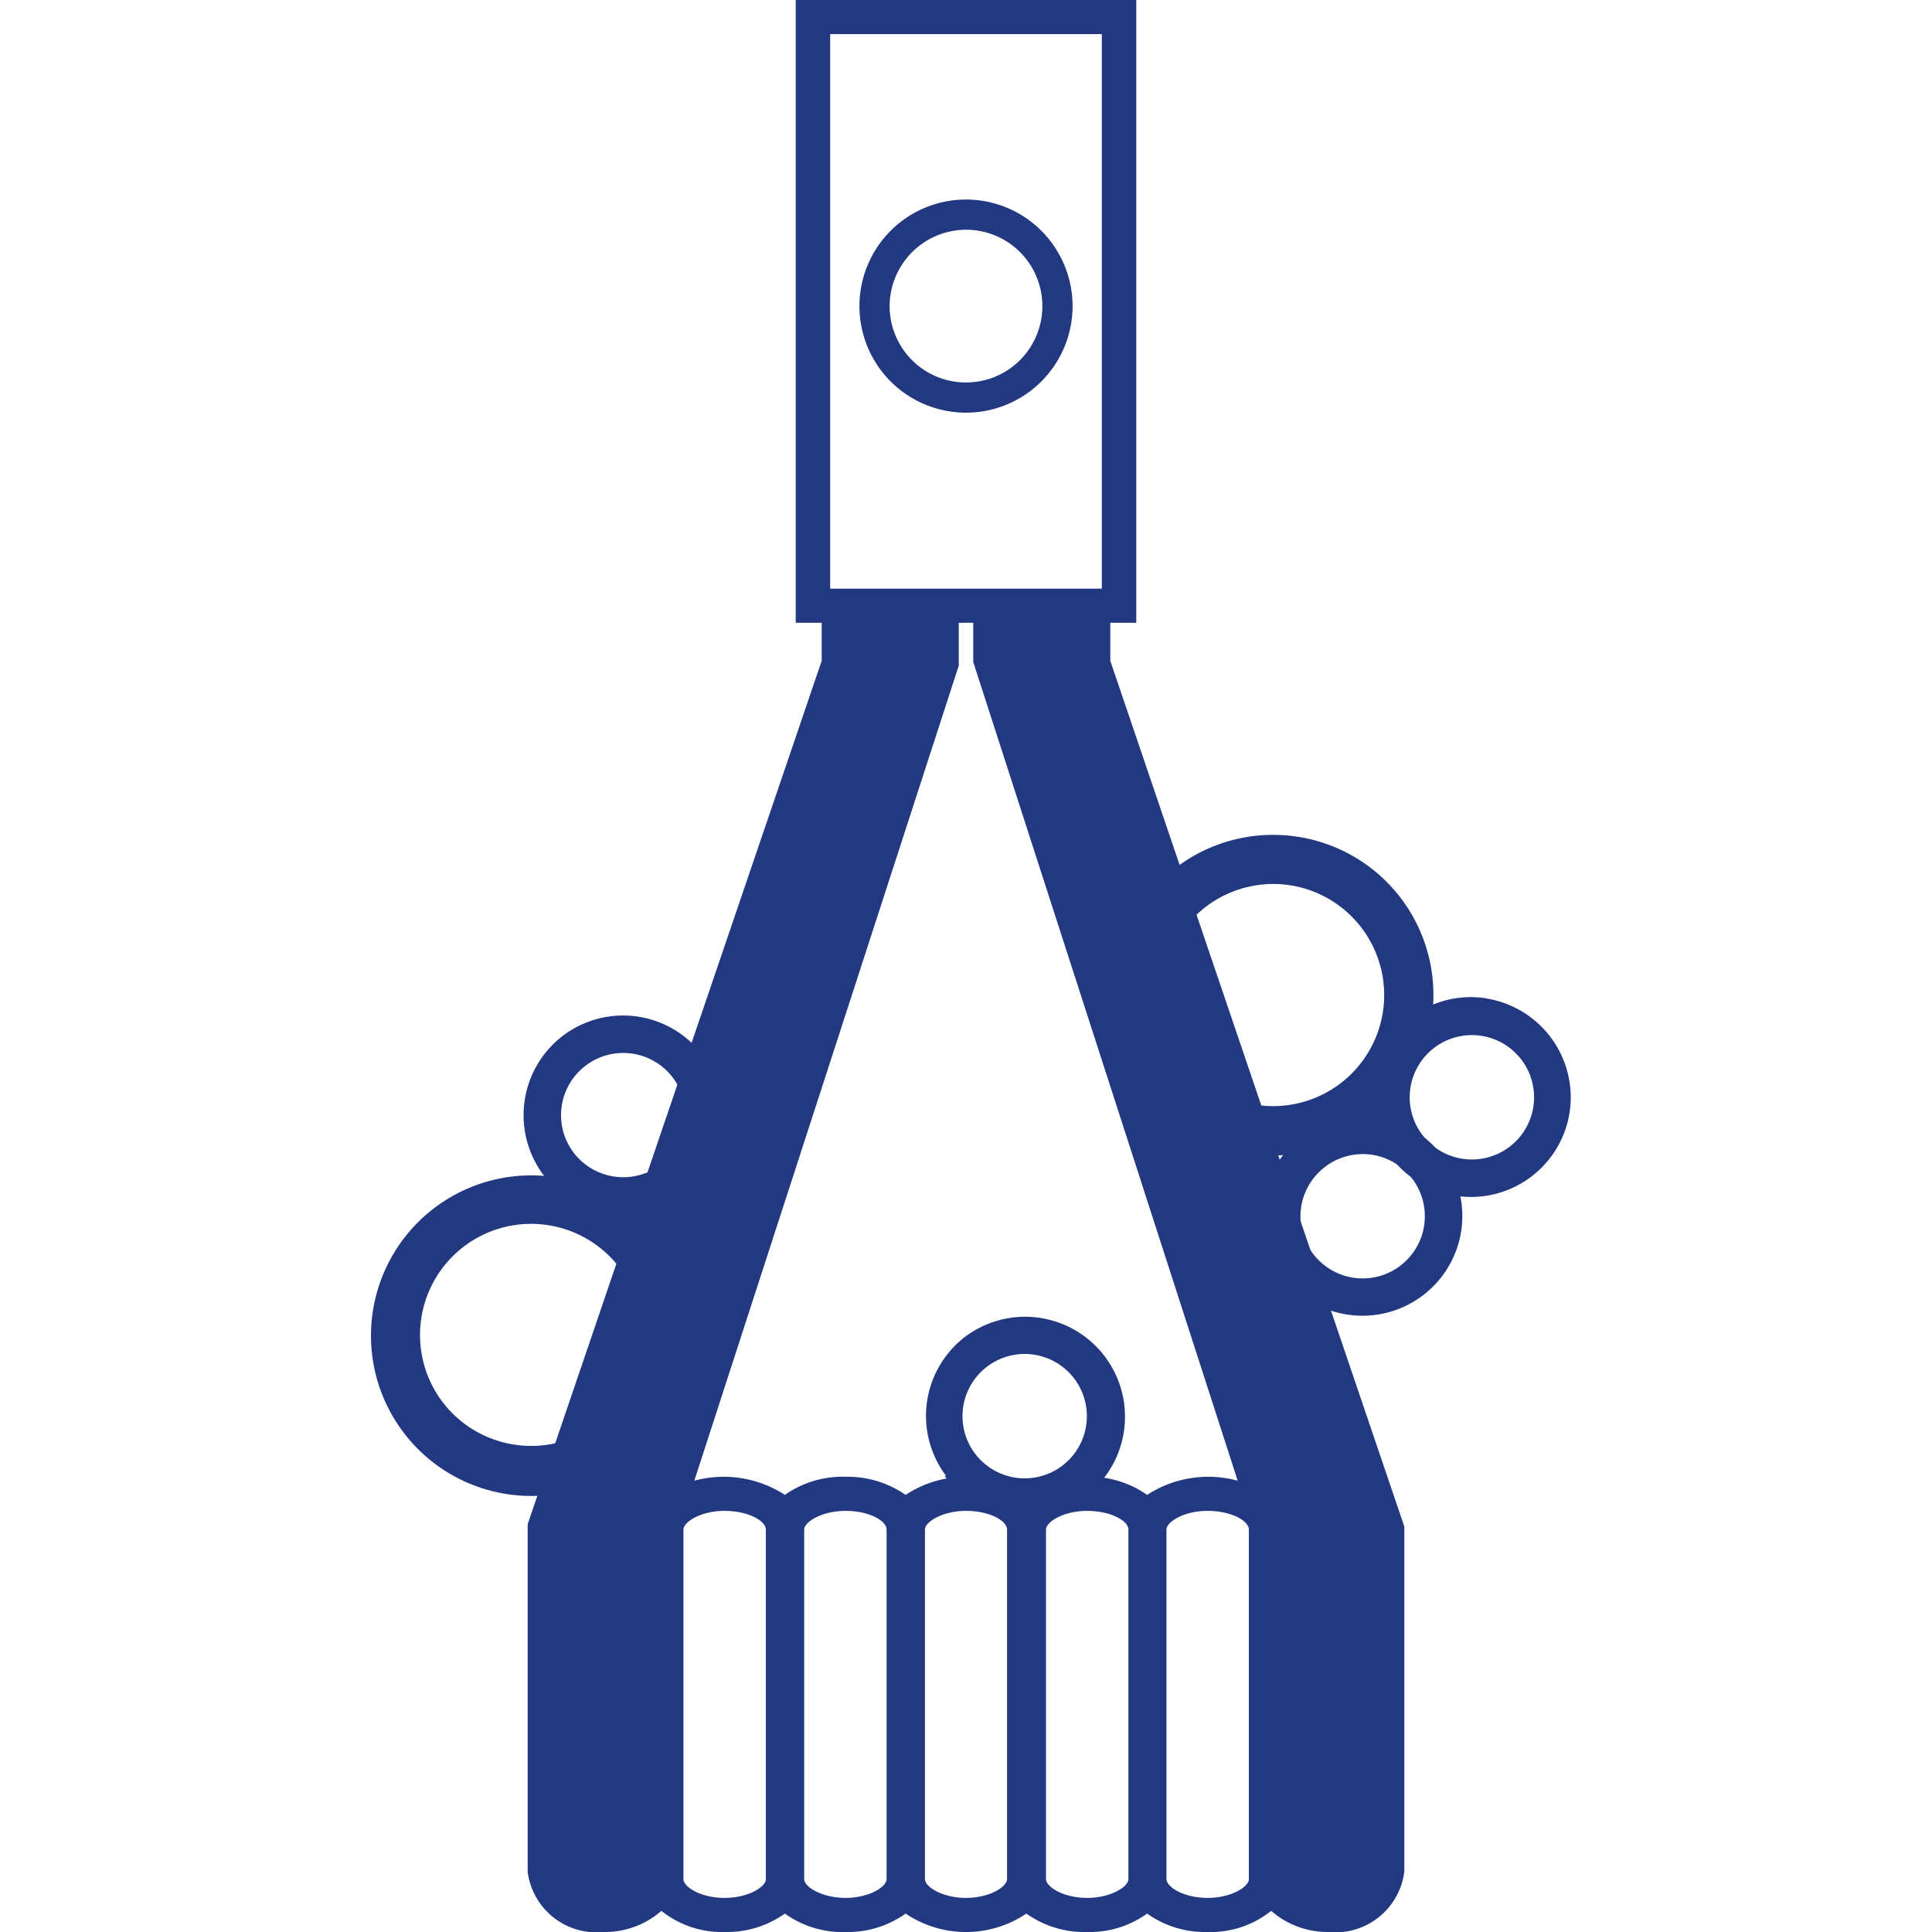 <svg xmlns="http://www.w3.org/2000/svg" viewBox="0 0 64 64"><defs><style>.cls-1{fill:none;}.cls-2{fill:#223982;}</style></defs><g id="Layer_2" data-name="Layer 2"><g id="автомобильная_посуда_чайники_кипятильники" data-name="автомобильная посуда, чайники, кипятильники"><rect class="cls-1" width="64" height="64"/><path class="cls-2" d="M36.78,21.89V20.63h.86V0H26.36V20.63h.86v1.26l-9.74,28.6,0,11.52A2.3,2.3,0,0,0,20,64a2.84,2.84,0,0,0,1.91-.7A3.2,3.2,0,0,0,24,64a3.31,3.31,0,0,0,2-.61A3.26,3.26,0,0,0,28,64a3.3,3.3,0,0,0,2-.61,3.58,3.58,0,0,0,4,0A3.3,3.3,0,0,0,36,64a3.26,3.26,0,0,0,2-.61A3.3,3.3,0,0,0,40,64a3.21,3.21,0,0,0,2.11-.7A2.84,2.84,0,0,0,44,64a2.3,2.3,0,0,0,2.52-2V50.57ZM30.64,50.67c0-.25.57-.62,1.36-.62s1.36.33,1.36.62V62.25c0,.25-.57.62-1.36.62s-1.36-.37-1.36-.62Zm-4,0c0-.25.58-.62,1.37-.62s1.36.33,1.36.62V62.25c0,.25-.57.62-1.36.62s-1.37-.37-1.37-.62Zm12,0c0-.25.57-.62,1.36-.62s1.37.33,1.37.62V62.25c0,.25-.57.62-1.37.62s-1.36-.37-1.36-.62Zm-16,0c0-.25.57-.62,1.36-.62s1.37.33,1.37.62V62.25c0,.25-.57.62-1.37.62s-1.36-.37-1.36-.62ZM23,49.05l8.76-27V20.63h.48v1.3L41,49.05a3.72,3.72,0,0,0-3,.47,3.32,3.32,0,0,0-2-.6,3.37,3.37,0,0,0-2,.6,3.63,3.63,0,0,0-4,0,3.37,3.37,0,0,0-2-.6,3.32,3.32,0,0,0-2,.6A3.72,3.72,0,0,0,23,49.05Zm11.65,1.62c0-.25.57-.62,1.36-.62s1.37.33,1.37.62V62.25c0,.25-.58.62-1.37.62s-1.36-.37-1.36-.62ZM27.5,19.5V1.13h9V19.5Z"/><path class="cls-2" d="M32,7.61a2.53,2.53,0,1,1-2.53,2.53A2.54,2.54,0,0,1,32,7.61m0-1a3.53,3.53,0,1,0,3.53,3.53A3.53,3.53,0,0,0,32,6.61Z"/><path class="cls-2" d="M42.7,29.32a3.68,3.68,0,1,1-4.17,3.12,3.69,3.69,0,0,1,4.17-3.12m.23-1.61a5.31,5.31,0,1,0,4.5,6,5.3,5.3,0,0,0-4.5-6Z"/><path class="cls-2" d="M45.43,38.25A2.06,2.06,0,1,1,43.1,40a2.07,2.07,0,0,1,2.33-1.75M45.61,37a3.31,3.31,0,1,0,2.8,3.74A3.32,3.32,0,0,0,45.61,37Z"/><path class="cls-2" d="M49.05,34.31a2.06,2.06,0,1,1-2.33,1.74,2.06,2.06,0,0,1,2.33-1.74m.18-1.24A3.31,3.31,0,1,0,52,36.82a3.32,3.32,0,0,0-2.8-3.75Z"/><path class="cls-2" d="M14.65,46.43a3.68,3.68,0,1,1,5.16.73,3.69,3.69,0,0,1-5.16-.73m-1.3,1A5.31,5.31,0,1,0,14.41,40a5.31,5.31,0,0,0-1.06,7.43Z"/><path class="cls-2" d="M19,38.18a2.06,2.06,0,1,1,2.88.41A2.07,2.07,0,0,1,19,38.18m-1,.74a3.3,3.3,0,1,0,.66-4.62A3.31,3.31,0,0,0,18,38.92Z"/><path class="cls-2" d="M32.29,48.14a2.06,2.06,0,1,1,2.89.42,2.06,2.06,0,0,1-2.89-.42m-1,.75A3.31,3.31,0,1,0,32,44.26a3.3,3.3,0,0,0-.66,4.63Z"/></g></g></svg>